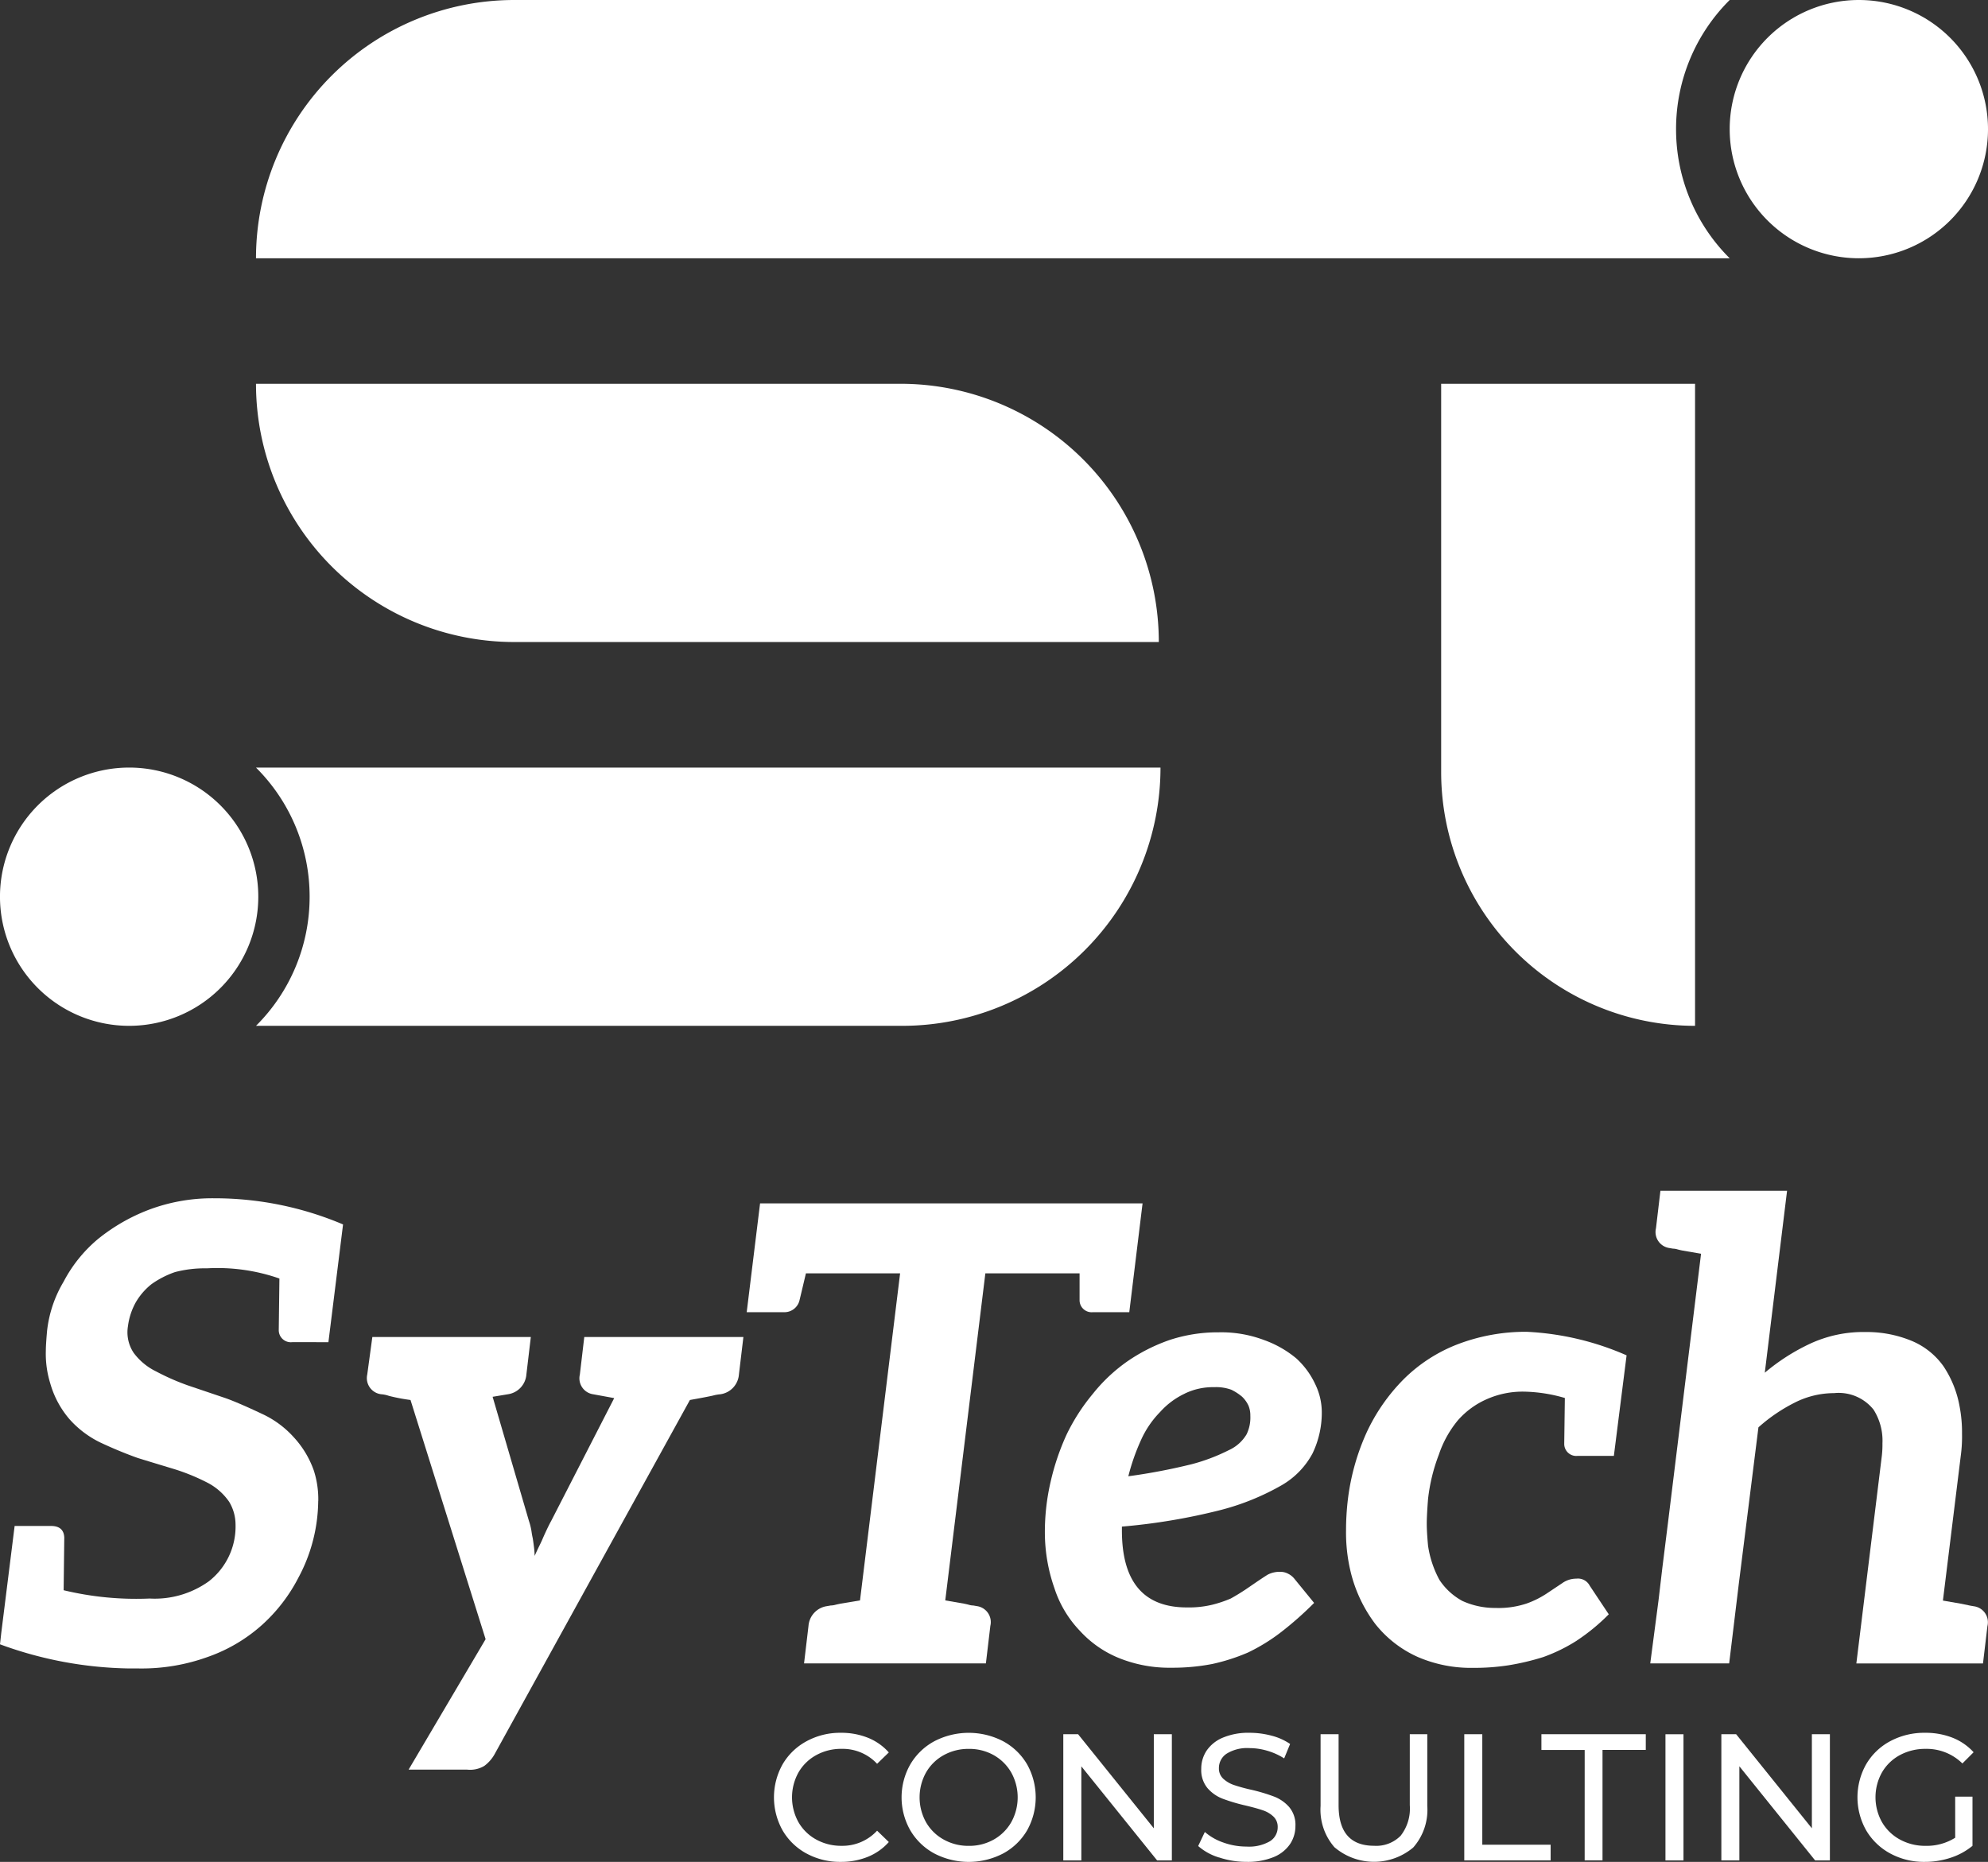 <svg id="Grupo_2" data-name="Grupo 2" xmlns="http://www.w3.org/2000/svg" xmlns:xlink="http://www.w3.org/1999/xlink" width="106.361" height="99.633" viewBox="0 0 106.361 99.633">
  <rect x="0" y="0" width="106.361" height="99.633" fill="#333333" stroke="none"/>
  <defs>
    <clipPath id="clip-path">
      <rect id="Rectángulo_3" data-name="Rectángulo 3" width="106.361" height="99.633" fill="none"/>
    </clipPath>
  </defs>
  <g id="Grupo_1" data-name="Grupo 1" clip-path="url(#clip-path)">
    <path id="Trazado_1" data-name="Trazado 1" d="M17.025,99.882a8.825,8.825,0,0,1-1.055,4.086A8.853,8.853,0,0,1,14,106.522a8.6,8.6,0,0,1-2.894,1.7,10.381,10.381,0,0,1-3.678.613h-.51A20.85,20.85,0,0,1,0,107.543l.068-.612.715-5.721H2.724c.454,0,.693.2.715.614l-.034,2.825a16.573,16.573,0,0,0,4.6.444,4.965,4.965,0,0,0,3.166-.92,3.715,3.715,0,0,0,1.431-3.032,2.377,2.377,0,0,0-.342-1.225A3.189,3.189,0,0,0,11.1,98.895a11.03,11.03,0,0,0-1.736-.715q-1.8-.545-2.009-.613-.955-.34-1.975-.817a5.307,5.307,0,0,1-1.669-1.261A5.053,5.053,0,0,1,2.69,93.583a5.353,5.353,0,0,1-.238-1.736q0-.34.068-1.09a6.524,6.524,0,0,1,.885-2.622,7.505,7.505,0,0,1,1.839-2.281,9.957,9.957,0,0,1,2.724-1.566,9.635,9.635,0,0,1,3.474-.613,17.6,17.6,0,0,1,6.912,1.4l-.783,6.3H15.63a.645.645,0,0,1-.716-.648l.035-2.758a10.049,10.049,0,0,0-3.883-.545,6.267,6.267,0,0,0-1.7.2,4.952,4.952,0,0,0-1.261.647,3.464,3.464,0,0,0-.85.988,3.556,3.556,0,0,0-.409,1.259,1.979,1.979,0,0,0,.307,1.43,3.267,3.267,0,0,0,1.192.989,12.664,12.664,0,0,0,1.7.749l2.01.68q.68.239,1.975.851A5.212,5.212,0,0,1,15.7,96.444a5.15,5.15,0,0,1,1.09,1.8,5.008,5.008,0,0,1,.238,1.635" transform="translate(0 -19.553)" fill="#fff"/>
    <path id="Trazado_2" data-name="Trazado 2" d="M45.521,95.37a1.157,1.157,0,0,1-.988,1.055,2.159,2.159,0,0,0-.392.069q-.29.068-1.242.238l-10.42,18.9a1.98,1.98,0,0,1-.579.68,1.476,1.476,0,0,1-.919.2H27.849l4.12-6.98-4.018-12.8a9.659,9.659,0,0,1-1.157-.221,1.558,1.558,0,0,0-.409-.086.87.87,0,0,1-.749-1.055l.273-2.009h8.479l-.238,2.009a1.157,1.157,0,0,1-.988,1.055l-.818.136,1.942,6.64a3.328,3.328,0,0,1,.136.545c.022.159.046.284.067.375.023.136.045.3.069.494a4.278,4.278,0,0,1,.034.46q.137-.306.255-.545c.079-.159.142-.294.188-.408.181-.408.329-.716.443-.92l3.371-6.571-1.124-.205a.862.862,0,0,1-.714-1.055l.237-2.009h8.513Z" transform="translate(-5.988 -21.816)" fill="#fff"/>
    <path id="Trazado_3" data-name="Trazado 3" d="M72.6,89.853H70.656a.644.644,0,0,1-.715-.648V87.776H64.9l-2.145,17.5.986.171c.114.022.21.045.29.067a.77.77,0,0,0,.221.034l.2.035a.863.863,0,0,1,.715,1.055l-.238,2.009H55.2l.238-2.009a1.156,1.156,0,0,1,.989-1.055l.2-.035a.94.94,0,0,0,.238-.034c.091-.022.192-.045.307-.067l1.022-.171,2.145-17.5H55.3q-.306,1.294-.34,1.429a.828.828,0,0,1-.851.648H52.132l.715-5.823H73.311Z" transform="translate(-12.182 -19.636)" fill="#fff"/>
    <path id="Trazado_4" data-name="Trazado 4" d="M87.287,99.485a4.317,4.317,0,0,1-1.67,1.736,13.227,13.227,0,0,1-3.268,1.327,32.682,32.682,0,0,1-5.278.886v.205q0,4.12,3.473,4.12a5.328,5.328,0,0,0,1.329-.136,6.453,6.453,0,0,0,1.021-.34q.374-.206.784-.477l.646-.442c.339-.228.533-.353.579-.375a1.422,1.422,0,0,1,.646-.136.9.9,0,0,1,.408.1,1.008,1.008,0,0,1,.341.271l1.056,1.294a18.214,18.214,0,0,1-1.771,1.566,9.9,9.9,0,0,1-1.771,1.09,10.39,10.39,0,0,1-1.907.612,11.153,11.153,0,0,1-2.179.2,7.2,7.2,0,0,1-2.793-.51,5.749,5.749,0,0,1-2.11-1.464,5.929,5.929,0,0,1-1.363-2.282,9.019,9.019,0,0,1-.511-3,11.873,11.873,0,0,1,.307-2.691,12.941,12.941,0,0,1,.851-2.52,10.546,10.546,0,0,1,1.4-2.179,8.874,8.874,0,0,1,1.838-1.736,9.389,9.389,0,0,1,2.282-1.157,8.231,8.231,0,0,1,2.622-.409,6.48,6.48,0,0,1,2.416.409,5.654,5.654,0,0,1,1.737.987,4.36,4.36,0,0,1,1.022,1.4,3.439,3.439,0,0,1,.341,1.5,5.02,5.02,0,0,1-.477,2.145m-6.844-3.166a4.136,4.136,0,0,0-1.328.987,5.134,5.134,0,0,0-1.022,1.5,11.38,11.38,0,0,0-.68,1.941,32.057,32.057,0,0,0,3.4-.648,10.052,10.052,0,0,0,1.975-.749,2.111,2.111,0,0,0,.953-.85,2.056,2.056,0,0,0,.2-.989,1.364,1.364,0,0,0-.1-.544,1.575,1.575,0,0,0-.341-.477,2.741,2.741,0,0,0-.579-.375,2.38,2.38,0,0,0-.919-.136,3.452,3.452,0,0,0-1.566.341" transform="translate(-17.047 -21.743)" fill="#fff"/>
    <path id="Trazado_5" data-name="Trazado 5" d="M106.328,109.52a8.94,8.94,0,0,1-1.8.884,13.193,13.193,0,0,1-1.873.443,11.929,11.929,0,0,1-1.872.136,7.181,7.181,0,0,1-2.963-.579,6.031,6.031,0,0,1-2.282-1.77,7.573,7.573,0,0,1-1.327-2.826,8.986,8.986,0,0,1-.238-2.179,13.992,13.992,0,0,1,.1-1.669,12.256,12.256,0,0,1,.987-3.541,10.02,10.02,0,0,1,1.976-2.86,8.339,8.339,0,0,1,2.86-1.873A10.178,10.178,0,0,1,103.639,93a15.025,15.025,0,0,1,5.344,1.26l-.681,5.38h-1.94a.644.644,0,0,1-.715-.647l.033-2.451a8.253,8.253,0,0,0-2.178-.34,4.729,4.729,0,0,0-2.009.408,4.407,4.407,0,0,0-1.533,1.123,5.741,5.741,0,0,0-1.021,1.839,9.542,9.542,0,0,0-.579,2.383q-.069.886-.068,1.328,0,.408.068,1.158a5.492,5.492,0,0,0,.612,1.838,3.426,3.426,0,0,0,1.227,1.124,4.2,4.2,0,0,0,1.769.374,4.744,4.744,0,0,0,1.67-.238,4.921,4.921,0,0,0,1.089-.546l.817-.545a1.28,1.28,0,0,1,.749-.238.707.707,0,0,1,.716.374l1.02,1.533a10.629,10.629,0,0,1-1.7,1.4" transform="translate(-21.958 -21.733)" fill="#fff"/>
    <path id="Trazado_6" data-name="Trazado 6" d="M133.253,106.432l-.239,2.009h-6.775l1.362-11.1a5.218,5.218,0,0,0,.034-.68,3.092,3.092,0,0,0-.476-1.8,2.386,2.386,0,0,0-2.112-.884,4.655,4.655,0,0,0-2.11.51A8.863,8.863,0,0,0,121,95.808l-1.055,8.41-.511,4.222h-4.222l.442-3.371.2-1.7.306-2.451,1.77-14.4-.987-.17c-.113-.022-.21-.045-.289-.068a.833.833,0,0,0-.221-.034l-.2-.034a.864.864,0,0,1-.715-1.056l.238-2.009h6.776l-1.192,9.738a10.911,10.911,0,0,1,2.451-1.566,6.76,6.76,0,0,1,2.928-.612,6.3,6.3,0,0,1,2.486.476,3.94,3.94,0,0,1,1.7,1.363,5.645,5.645,0,0,1,.851,2.11,7.371,7.371,0,0,1,.136,1.5,7.688,7.688,0,0,1-.069,1.192l-.953,7.73.988.171.476.1.205.035a.863.863,0,0,1,.714,1.055" transform="translate(-26.921 -19.428)" fill="#fff"/>
    <path id="Trazado_7" data-name="Trazado 7" d="M55.776,127.46a3.3,3.3,0,0,1-1.278-1.235,3.617,3.617,0,0,1,0-3.54,3.292,3.292,0,0,1,1.283-1.235A3.756,3.756,0,0,1,57.614,121a3.819,3.819,0,0,1,1.446.265,2.966,2.966,0,0,1,1.12.786l-.627.608a2.519,2.519,0,0,0-1.9-.8,2.753,2.753,0,0,0-1.36.338,2.446,2.446,0,0,0-.949.93,2.74,2.74,0,0,0,0,2.653,2.441,2.441,0,0,0,.949.93,2.753,2.753,0,0,0,1.36.338,2.52,2.52,0,0,0,1.9-.81l.627.607a3,3,0,0,1-1.123.792,3.8,3.8,0,0,1-1.452.27,3.728,3.728,0,0,1-1.828-.448" transform="translate(-12.627 -28.275)" fill="#fff"/>
    <path id="Trazado_8" data-name="Trazado 8" d="M64.7,127.46a3.313,3.313,0,0,1-1.288-1.24,3.567,3.567,0,0,1,0-3.53A3.311,3.311,0,0,1,64.7,121.45a3.989,3.989,0,0,1,3.675,0,3.292,3.292,0,0,1,1.283,1.235,3.617,3.617,0,0,1,0,3.54,3.3,3.3,0,0,1-1.283,1.235,3.989,3.989,0,0,1-3.675,0m3.178-.748a2.479,2.479,0,0,0,.936-.93,2.74,2.74,0,0,0,0-2.653,2.481,2.481,0,0,0-.936-.931,2.657,2.657,0,0,0-1.336-.337,2.709,2.709,0,0,0-1.346.337,2.452,2.452,0,0,0-.945.931,2.74,2.74,0,0,0,0,2.653,2.45,2.45,0,0,0,.945.93,2.7,2.7,0,0,0,1.346.338,2.65,2.65,0,0,0,1.336-.338" transform="translate(-14.709 -28.275)" fill="#fff"/>
    <path id="Trazado_9" data-name="Trazado 9" d="M80.043,121.1v6.752h-.79L75.2,122.819v5.035h-.965V121.1h.791l4.052,5.035V121.1Z" transform="translate(-17.347 -28.299)" fill="#fff"/>
    <path id="Trazado_10" data-name="Trazado 10" d="M84.765,127.672a3.02,3.02,0,0,1-1.114-.613l.357-.752a2.963,2.963,0,0,0,.989.565,3.649,3.649,0,0,0,1.239.216,2.23,2.23,0,0,0,1.254-.284.877.877,0,0,0,.415-.757.746.746,0,0,0-.227-.564,1.513,1.513,0,0,0-.559-.333c-.222-.077-.535-.164-.941-.261a9.469,9.469,0,0,1-1.229-.366,2.036,2.036,0,0,1-.8-.564,1.507,1.507,0,0,1-.333-1.027,1.738,1.738,0,0,1,.285-.975,1.953,1.953,0,0,1,.863-.694A3.51,3.51,0,0,1,86.4,121a4.557,4.557,0,0,1,1.177.154,3.127,3.127,0,0,1,.993.444l-.318.772a3.47,3.47,0,0,0-.907-.41,3.37,3.37,0,0,0-.945-.14,2.085,2.085,0,0,0-1.23.3.917.917,0,0,0-.409.772.741.741,0,0,0,.231.565,1.616,1.616,0,0,0,.573.337,8.928,8.928,0,0,0,.931.255,9.431,9.431,0,0,1,1.225.367,2.055,2.055,0,0,1,.8.559,1.472,1.472,0,0,1,.333,1.013,1.729,1.729,0,0,1-.289.969,1.944,1.944,0,0,1-.877.694,3.64,3.64,0,0,1-1.448.255,4.61,4.61,0,0,1-1.471-.236" transform="translate(-19.547 -28.275)" fill="#fff"/>
    <path id="Trazado_11" data-name="Trazado 11" d="M92.951,127.16a3.047,3.047,0,0,1-.753-2.219V121.1h.964v3.8q0,2.17,1.9,2.17a1.831,1.831,0,0,0,1.418-.535,2.357,2.357,0,0,0,.491-1.635v-3.8h.936v3.839a3.046,3.046,0,0,1-.753,2.224,3.258,3.258,0,0,1-4.2-.005" transform="translate(-21.545 -28.299)" fill="#fff"/>
    <path id="Trazado_12" data-name="Trazado 12" d="M102.23,121.1h.964v5.913h3.656v.839h-4.62Z" transform="translate(-23.889 -28.299)" fill="#fff"/>
    <path id="Trazado_13" data-name="Trazado 13" d="M109.931,121.942h-2.315V121.1H113.2v.839h-2.315v5.912h-.955Z" transform="translate(-25.148 -28.299)" fill="#fff"/>
    <rect id="Rectángulo_2" data-name="Rectángulo 2" width="0.964" height="6.752" transform="translate(89.105 92.803)" fill="#fff"/>
    <path id="Trazado_14" data-name="Trazado 14" d="M125.985,121.1v6.752h-.791l-4.052-5.035v5.035h-.964V121.1h.791l4.052,5.035V121.1Z" transform="translate(-28.083 -28.299)" fill="#fff"/>
    <path id="Trazado_15" data-name="Trazado 15" d="M134.909,124.416h.926v2.633a3.582,3.582,0,0,1-1.167.637,4.361,4.361,0,0,1-1.389.221,3.772,3.772,0,0,1-1.842-.448,3.322,3.322,0,0,1-1.288-1.235,3.594,3.594,0,0,1,0-3.545,3.271,3.271,0,0,1,1.293-1.235A3.855,3.855,0,0,1,133.3,121a3.926,3.926,0,0,1,1.471.265,3.013,3.013,0,0,1,1.124.776l-.6.6a2.718,2.718,0,0,0-1.958-.781,2.853,2.853,0,0,0-1.385.333,2.438,2.438,0,0,0-.959.926,2.725,2.725,0,0,0,0,2.662,2.47,2.47,0,0,0,.959.93,2.8,2.8,0,0,0,1.376.338,2.86,2.86,0,0,0,1.582-.434Z" transform="translate(-30.304 -28.275)" fill="#fff"/>
    <path id="Trazado_16" data-name="Trazado 16" d="M93.849,6.91A9.729,9.729,0,0,1,96.718,0H31.692A13.82,13.82,0,0,0,17.873,13.82H96.718a9.728,9.728,0,0,1-2.869-6.91" transform="translate(-4.177)" fill="#fff"/>
    <path id="Trazado_17" data-name="Trazado 17" d="M17.873,26.8H52.356A13.819,13.819,0,0,1,66.175,40.619H31.692A13.819,13.819,0,0,1,17.873,26.8" transform="translate(-4.177 -6.263)" fill="#fff"/>
    <path id="Trazado_18" data-name="Trazado 18" d="M20.742,60.509a9.727,9.727,0,0,1-2.869,6.91H52.446A13.819,13.819,0,0,0,66.265,53.6H17.873a9.729,9.729,0,0,1,2.869,6.91" transform="translate(-4.177 -12.525)" fill="#fff"/>
    <path id="Trazado_19" data-name="Trazado 19" d="M134.58,6.91A6.91,6.91,0,1,1,127.67,0a6.91,6.91,0,0,1,6.91,6.91" transform="translate(-28.219)" fill="#fff"/>
    <path id="Trazado_20" data-name="Trazado 20" d="M13.819,60.509a6.91,6.91,0,1,1-6.91-6.91,6.909,6.909,0,0,1,6.91,6.91" transform="translate(0 -12.525)" fill="#fff"/>
    <path id="Trazado_21" data-name="Trazado 21" d="M114.2,61.156h0a13.584,13.584,0,0,1-13.584-13.584V26.8H114.2Z" transform="translate(-23.512 -6.262)" fill="#fff"/>
  </g>
</svg>
